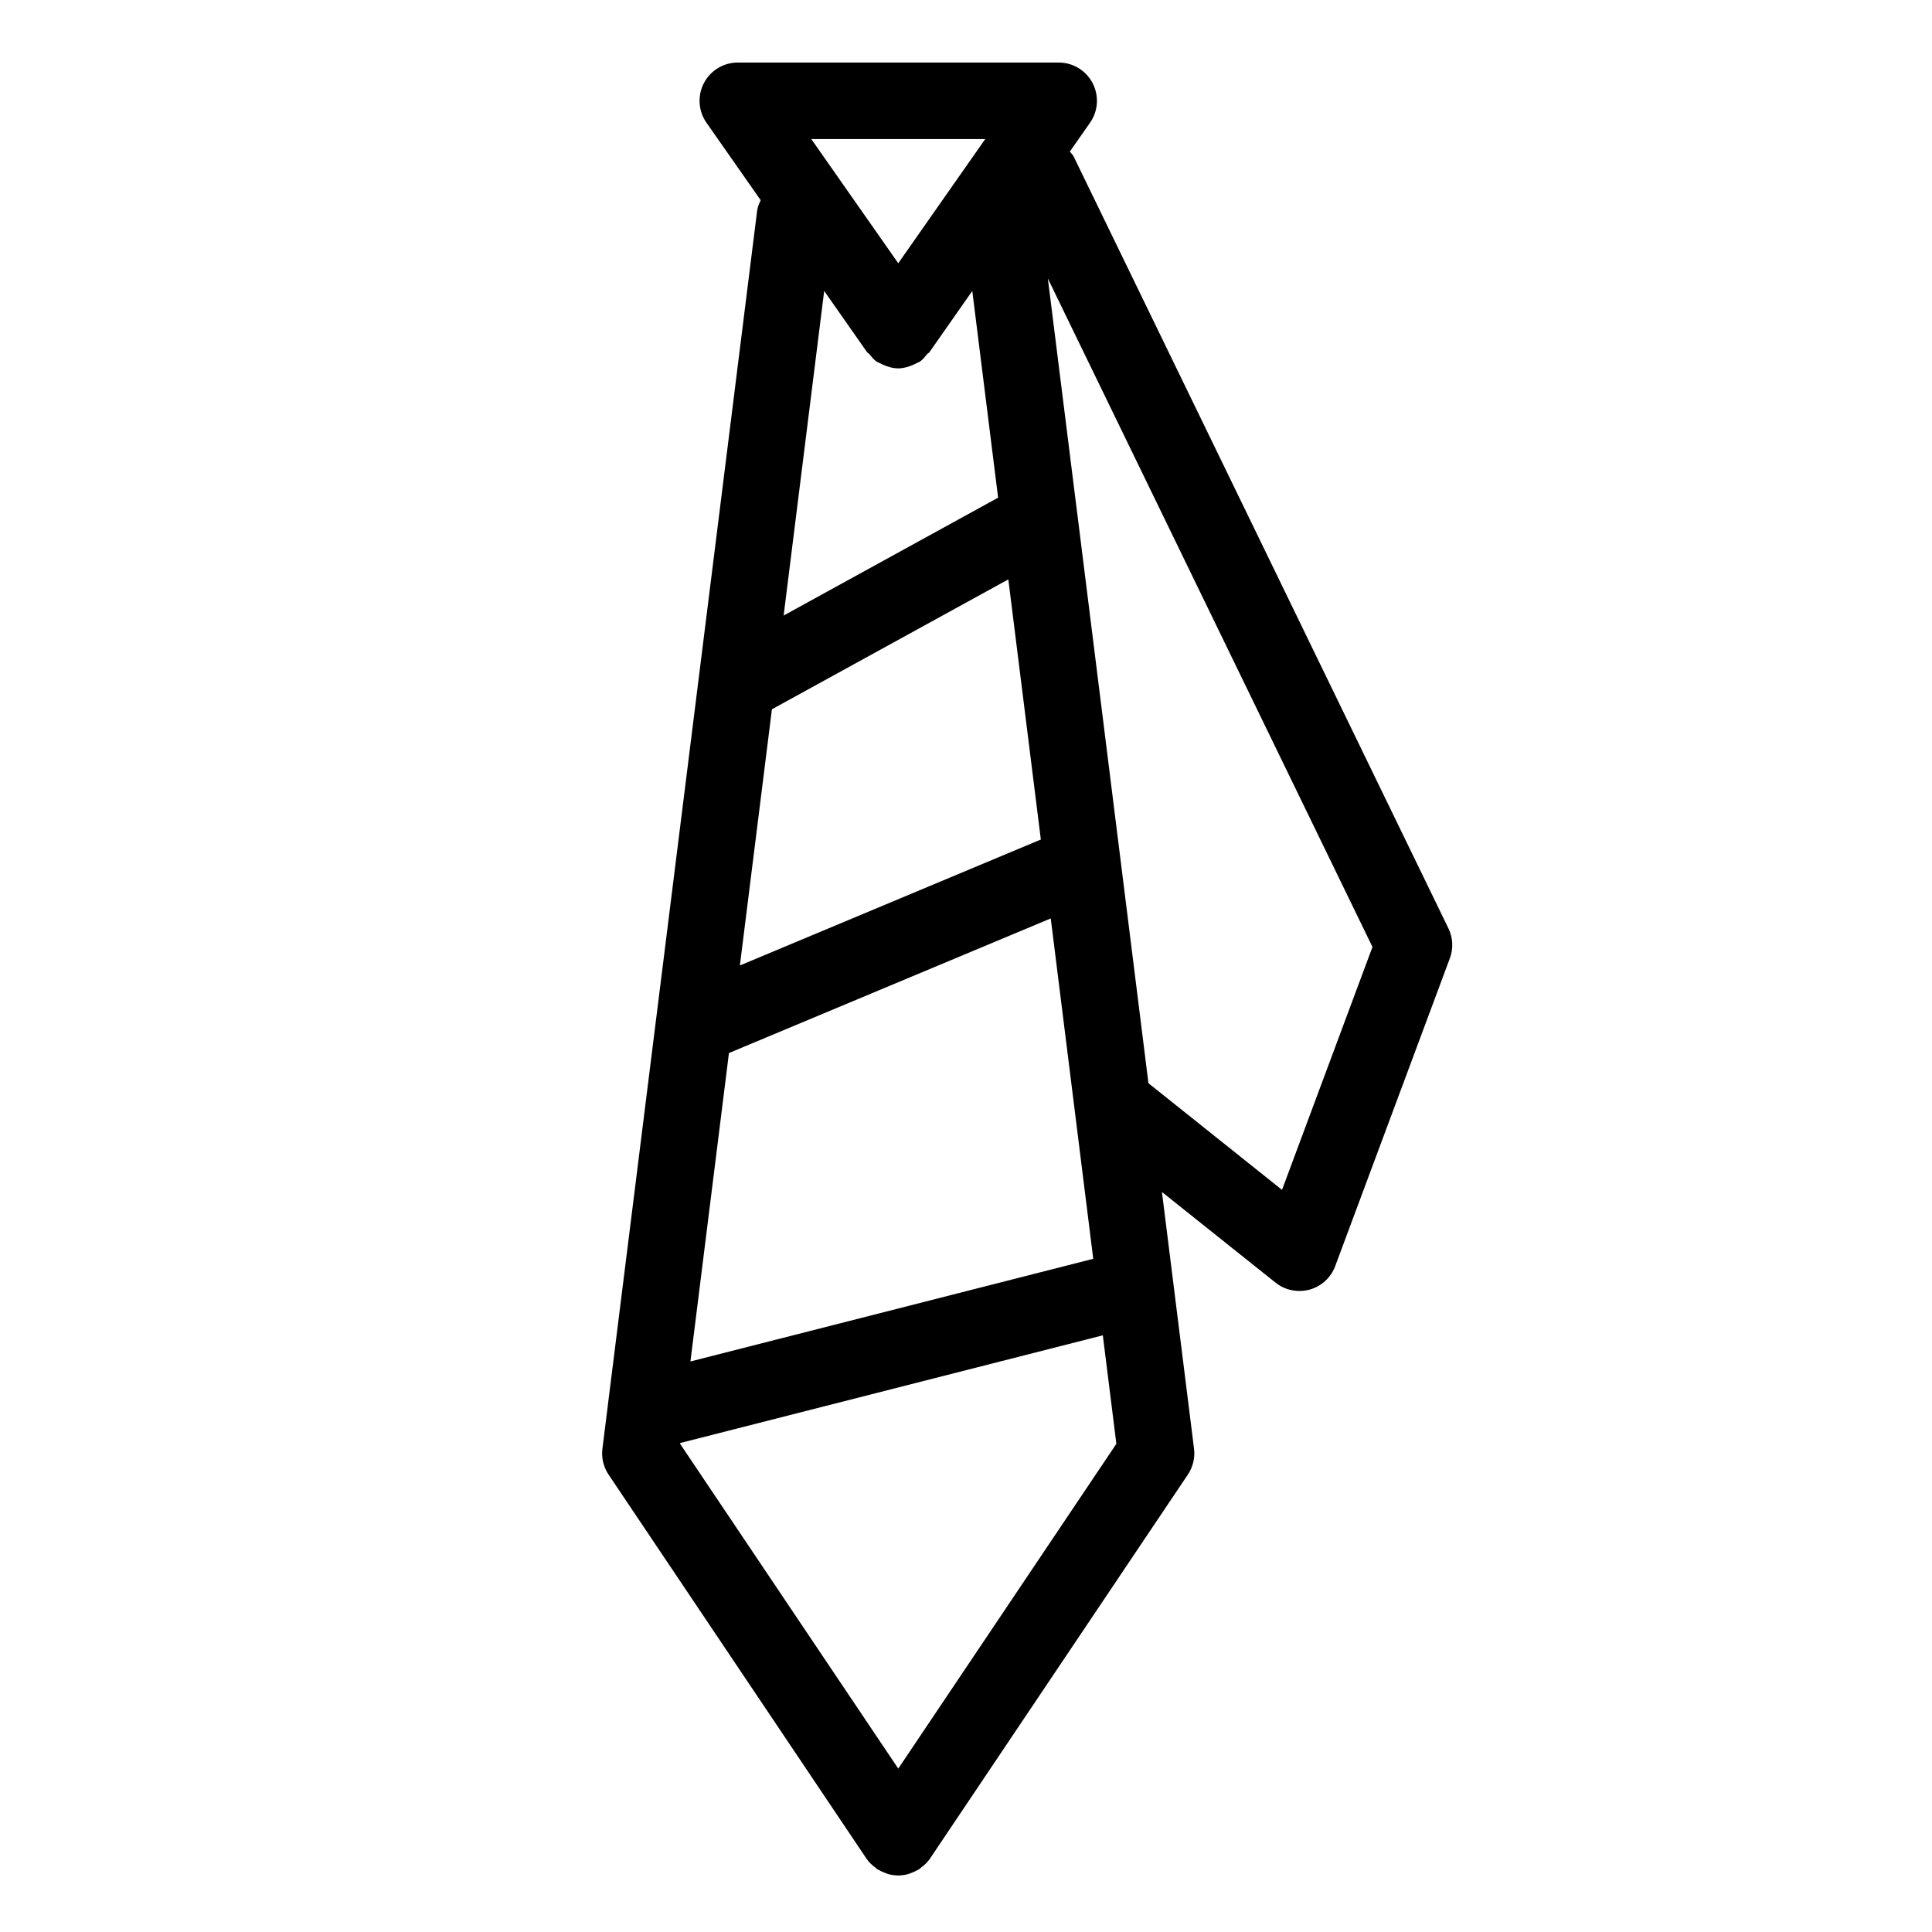 <?xml version="1.0" encoding="UTF-8"?>
<!-- Uploaded to: SVG Repo, www.svgrepo.com, Generator: SVG Repo Mixer Tools -->
<svg fill="#000000" width="800px" height="800px" version="1.1" viewBox="144 144 512 512" xmlns="http://www.w3.org/2000/svg">
 <path d="m305.28 534.79 68.266 101.65c0 0.012 0.012 0.02 0.02 0.031l0.051 0.082c0.684 1.008 1.555 1.793 2.477 2.465 0.117 0.094 0.168 0.211 0.285 0.285 0.137 0.094 0.285 0.125 0.418 0.211 0.555 0.324 1.133 0.598 1.742 0.82 0.285 0.105 0.547 0.23 0.828 0.316 0.84 0.219 1.699 0.355 2.562 0.367 0.02 0 0.062 0.012 0.094 0.012h0.012 0.012c0.031 0 0.062-0.012 0.094-0.012 0.871-0.012 1.73-0.148 2.562-0.367 0.285-0.082 0.547-0.219 0.828-0.316 0.609-0.219 1.188-0.492 1.742-0.82 0.137-0.082 0.285-0.117 0.418-0.211 0.117-0.082 0.168-0.199 0.285-0.285 0.934-0.672 1.805-1.469 2.488-2.465l0.051-0.082c0.012-0.012 0.012-0.02 0.02-0.043l68.254-101.64c1.363-2.027 1.953-4.481 1.637-6.906l-8.5-67.992 30.094 24.016c1.805 1.457 4.051 2.215 6.32 2.215 0.914 0 1.828-0.117 2.719-0.355 3.129-0.871 5.668-3.203 6.789-6.246l30.375-81.555c0.977-2.602 0.828-5.481-0.387-7.965l-99.293-204.5c-0.25-0.523-0.691-0.871-1.027-1.332l5.352-7.641c2.172-3.098 2.426-7.137 0.684-10.496-1.742-3.359-5.207-5.457-8.984-5.457l-42.516-0.004h-42.52c-3.777 0-7.254 2.098-8.996 5.457-1.742 3.359-1.48 7.398 0.684 10.496l14.367 20.531c-0.398 0.883-0.809 1.762-0.934 2.769l-39.613 316.93v0.051l-1.387 11.074c-0.312 2.441 0.266 4.887 1.629 6.922zm43.285-202.82 62.652-34.426 8.617 68.938-79.758 33.379zm-11.387 91.098 85.281-35.676 11.262 90.203-106.75 27.207zm44.871 189.63-57.812-86.066 0.031-0.219 111.99-28.539 3.59 28.75zm125.67-217.74-23.973 64.371-35.395-28.266-18.82-150.62c0-0.02 0-0.031-0.012-0.051l-7.828-62.586zm-125.67-214.11h23.051l-23.051 32.914-23.051-32.914zm-8.312 56.426c0.18 0.262 0.484 0.355 0.684 0.609 0.555 0.66 1.059 1.363 1.805 1.891 0.262 0.188 0.566 0.25 0.852 0.418 0.305 0.168 0.586 0.293 0.891 0.441 1.312 0.586 2.676 0.988 4.062 0.988h0.012 0.012c1.375 0 2.75-0.398 4.062-0.988 0.316-0.137 0.598-0.262 0.891-0.441 0.273-0.156 0.578-0.219 0.852-0.418 0.746-0.523 1.25-1.227 1.805-1.891 0.211-0.242 0.504-0.336 0.684-0.609l11.316-16.164 6.844 54.777-56.836 31.234 10.746-86.016z"/>
</svg>